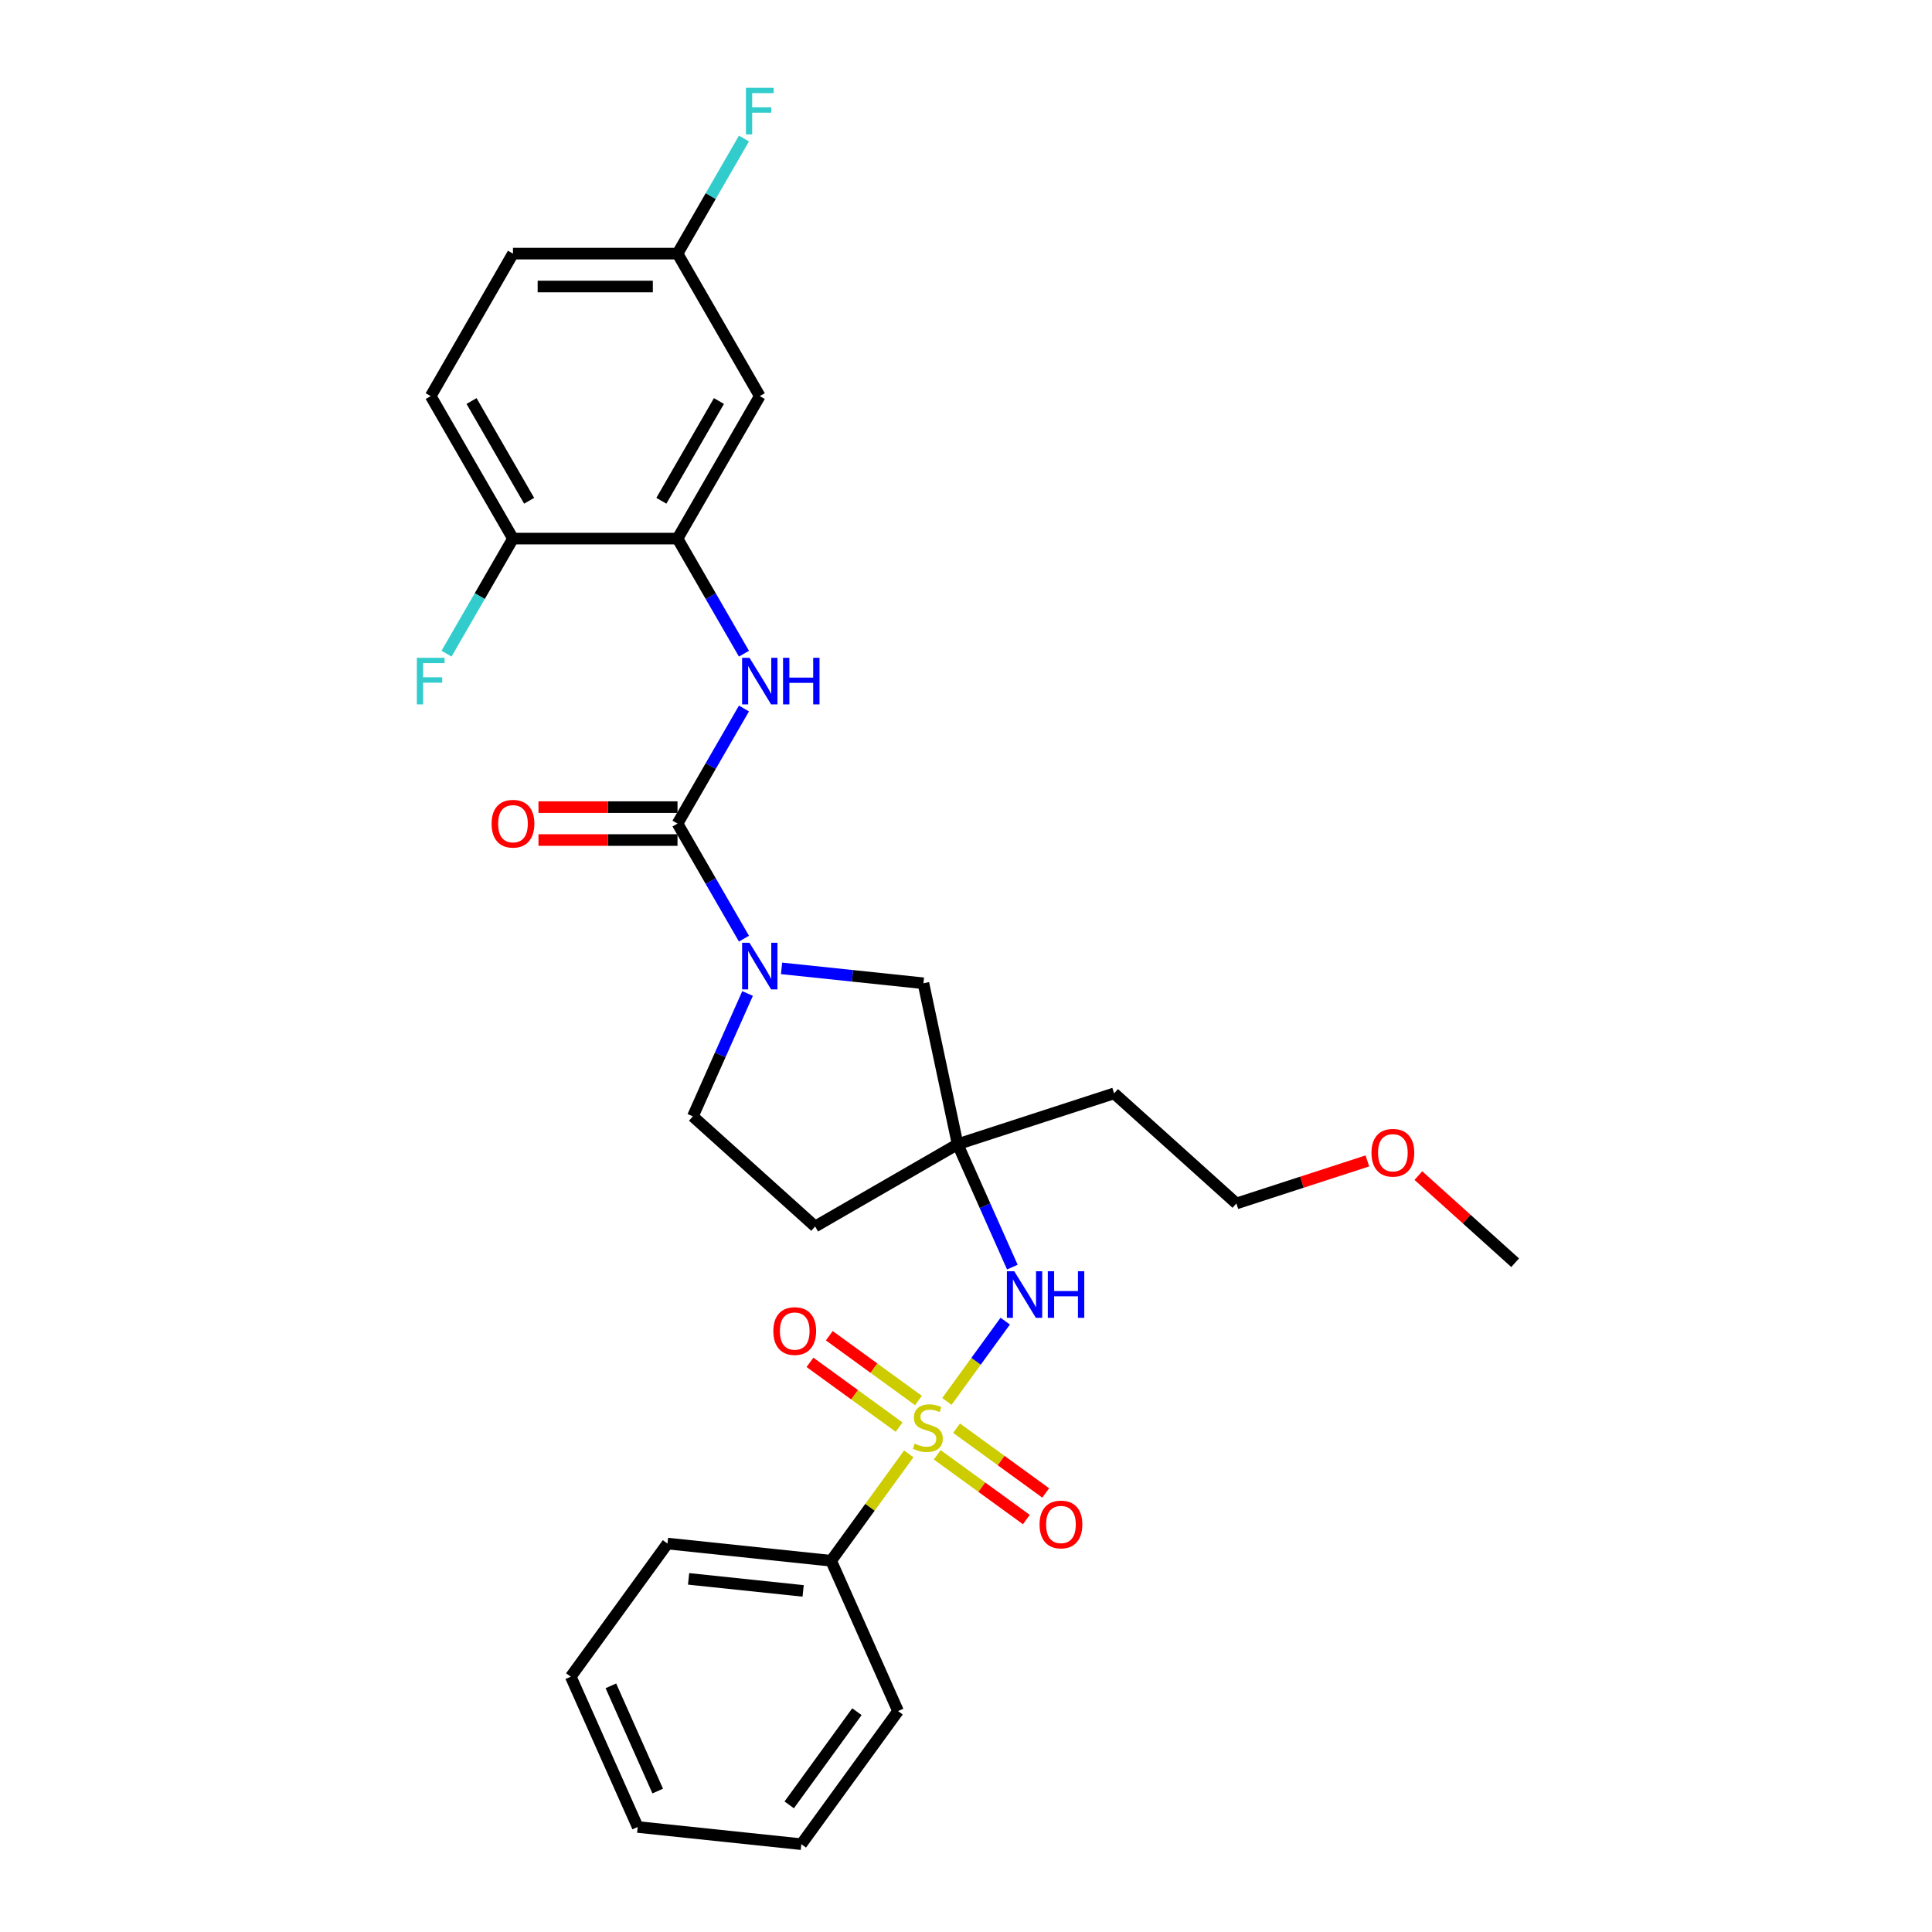 <?xml version='1.0' encoding='iso-8859-1'?>
<svg version='1.1' baseProfile='full'
              xmlns='http://www.w3.org/2000/svg'
                      xmlns:rdkit='http://www.rdkit.org/xml'
                      xmlns:xlink='http://www.w3.org/1999/xlink'
                  xml:space='preserve'
width='1000px' height='1000px' viewBox='0 0 1000 1000'>
<!-- END OF HEADER -->
<rect style='opacity:1.0;fill:#FFFFFF;stroke:none' width='1000' height='1000' x='0' y='0'> </rect>
<path class='bond-2' d='M 490.11,725.372 L 505.206,704.593' style='fill:none;fill-rule:evenodd;stroke:#CCCC00;stroke-width:6px;stroke-linecap:butt;stroke-linejoin:miter;stroke-opacity:1' />
<path class='bond-2' d='M 505.206,704.593 L 520.302,683.815' style='fill:none;fill-rule:evenodd;stroke:#0000FF;stroke-width:6px;stroke-linecap:butt;stroke-linejoin:miter;stroke-opacity:1' />
<path class='bond-7' d='M 475.391,724.891 L 452.321,708.129' style='fill:none;fill-rule:evenodd;stroke:#CCCC00;stroke-width:6px;stroke-linecap:butt;stroke-linejoin:miter;stroke-opacity:1' />
<path class='bond-7' d='M 452.321,708.129 L 429.25,691.367' style='fill:none;fill-rule:evenodd;stroke:#FF0000;stroke-width:6px;stroke-linecap:butt;stroke-linejoin:miter;stroke-opacity:1' />
<path class='bond-7' d='M 465.38,738.67 L 442.309,721.908' style='fill:none;fill-rule:evenodd;stroke:#CCCC00;stroke-width:6px;stroke-linecap:butt;stroke-linejoin:miter;stroke-opacity:1' />
<path class='bond-7' d='M 442.309,721.908 L 419.238,705.147' style='fill:none;fill-rule:evenodd;stroke:#FF0000;stroke-width:6px;stroke-linecap:butt;stroke-linejoin:miter;stroke-opacity:1' />
<path class='bond-8' d='M 485.104,753.001 L 508.175,769.763' style='fill:none;fill-rule:evenodd;stroke:#CCCC00;stroke-width:6px;stroke-linecap:butt;stroke-linejoin:miter;stroke-opacity:1' />
<path class='bond-8' d='M 508.175,769.763 L 531.245,786.524' style='fill:none;fill-rule:evenodd;stroke:#FF0000;stroke-width:6px;stroke-linecap:butt;stroke-linejoin:miter;stroke-opacity:1' />
<path class='bond-8' d='M 495.115,739.221 L 518.186,755.983' style='fill:none;fill-rule:evenodd;stroke:#CCCC00;stroke-width:6px;stroke-linecap:butt;stroke-linejoin:miter;stroke-opacity:1' />
<path class='bond-8' d='M 518.186,755.983 L 541.257,772.745' style='fill:none;fill-rule:evenodd;stroke:#FF0000;stroke-width:6px;stroke-linecap:butt;stroke-linejoin:miter;stroke-opacity:1' />
<path class='bond-10' d='M 470.386,752.519 L 450.287,780.182' style='fill:none;fill-rule:evenodd;stroke:#CCCC00;stroke-width:6px;stroke-linecap:butt;stroke-linejoin:miter;stroke-opacity:1' />
<path class='bond-10' d='M 450.287,780.182 L 430.189,807.845' style='fill:none;fill-rule:evenodd;stroke:#000000;stroke-width:6px;stroke-linecap:butt;stroke-linejoin:miter;stroke-opacity:1' />
<path class='bond-0' d='M 350.68,426.285 L 367.875,456.068' style='fill:none;fill-rule:evenodd;stroke:#000000;stroke-width:6px;stroke-linecap:butt;stroke-linejoin:miter;stroke-opacity:1' />
<path class='bond-0' d='M 367.875,456.068 L 385.071,485.851' style='fill:none;fill-rule:evenodd;stroke:#0000FF;stroke-width:6px;stroke-linecap:butt;stroke-linejoin:miter;stroke-opacity:1' />
<path class='bond-3' d='M 350.68,426.285 L 367.875,396.502' style='fill:none;fill-rule:evenodd;stroke:#000000;stroke-width:6px;stroke-linecap:butt;stroke-linejoin:miter;stroke-opacity:1' />
<path class='bond-3' d='M 367.875,396.502 L 385.071,366.719' style='fill:none;fill-rule:evenodd;stroke:#0000FF;stroke-width:6px;stroke-linecap:butt;stroke-linejoin:miter;stroke-opacity:1' />
<path class='bond-13' d='M 350.68,417.769 L 314.698,417.769' style='fill:none;fill-rule:evenodd;stroke:#000000;stroke-width:6px;stroke-linecap:butt;stroke-linejoin:miter;stroke-opacity:1' />
<path class='bond-13' d='M 314.698,417.769 L 278.716,417.769' style='fill:none;fill-rule:evenodd;stroke:#FF0000;stroke-width:6px;stroke-linecap:butt;stroke-linejoin:miter;stroke-opacity:1' />
<path class='bond-13' d='M 350.68,434.802 L 314.698,434.802' style='fill:none;fill-rule:evenodd;stroke:#000000;stroke-width:6px;stroke-linecap:butt;stroke-linejoin:miter;stroke-opacity:1' />
<path class='bond-13' d='M 314.698,434.802 L 278.716,434.802' style='fill:none;fill-rule:evenodd;stroke:#FF0000;stroke-width:6px;stroke-linecap:butt;stroke-linejoin:miter;stroke-opacity:1' />
<path class='bond-1' d='M 404.538,501.225 L 441.249,505.083' style='fill:none;fill-rule:evenodd;stroke:#0000FF;stroke-width:6px;stroke-linecap:butt;stroke-linejoin:miter;stroke-opacity:1' />
<path class='bond-1' d='M 441.249,505.083 L 477.96,508.942' style='fill:none;fill-rule:evenodd;stroke:#000000;stroke-width:6px;stroke-linecap:butt;stroke-linejoin:miter;stroke-opacity:1' />
<path class='bond-30' d='M 386.945,514.228 L 372.784,546.035' style='fill:none;fill-rule:evenodd;stroke:#0000FF;stroke-width:6px;stroke-linecap:butt;stroke-linejoin:miter;stroke-opacity:1' />
<path class='bond-30' d='M 372.784,546.035 L 358.623,577.841' style='fill:none;fill-rule:evenodd;stroke:#000000;stroke-width:6px;stroke-linecap:butt;stroke-linejoin:miter;stroke-opacity:1' />
<path class='bond-4' d='M 523.989,655.858 L 509.828,624.051' style='fill:none;fill-rule:evenodd;stroke:#0000FF;stroke-width:6px;stroke-linecap:butt;stroke-linejoin:miter;stroke-opacity:1' />
<path class='bond-4' d='M 509.828,624.051 L 495.666,592.245' style='fill:none;fill-rule:evenodd;stroke:#000000;stroke-width:6px;stroke-linecap:butt;stroke-linejoin:miter;stroke-opacity:1' />
<path class='bond-5' d='M 385.071,338.343 L 367.875,308.56' style='fill:none;fill-rule:evenodd;stroke:#0000FF;stroke-width:6px;stroke-linecap:butt;stroke-linejoin:miter;stroke-opacity:1' />
<path class='bond-5' d='M 367.875,308.56 L 350.68,278.777' style='fill:none;fill-rule:evenodd;stroke:#000000;stroke-width:6px;stroke-linecap:butt;stroke-linejoin:miter;stroke-opacity:1' />
<path class='bond-6' d='M 495.666,592.245 L 477.96,508.942' style='fill:none;fill-rule:evenodd;stroke:#000000;stroke-width:6px;stroke-linecap:butt;stroke-linejoin:miter;stroke-opacity:1' />
<path class='bond-14' d='M 495.666,592.245 L 421.912,634.827' style='fill:none;fill-rule:evenodd;stroke:#000000;stroke-width:6px;stroke-linecap:butt;stroke-linejoin:miter;stroke-opacity:1' />
<path class='bond-17' d='M 495.666,592.245 L 576.662,565.928' style='fill:none;fill-rule:evenodd;stroke:#000000;stroke-width:6px;stroke-linecap:butt;stroke-linejoin:miter;stroke-opacity:1' />
<path class='bond-9' d='M 350.68,278.777 L 393.262,205.022' style='fill:none;fill-rule:evenodd;stroke:#000000;stroke-width:6px;stroke-linecap:butt;stroke-linejoin:miter;stroke-opacity:1' />
<path class='bond-9' d='M 342.317,259.197 L 372.124,207.569' style='fill:none;fill-rule:evenodd;stroke:#000000;stroke-width:6px;stroke-linecap:butt;stroke-linejoin:miter;stroke-opacity:1' />
<path class='bond-12' d='M 350.68,278.777 L 265.516,278.777' style='fill:none;fill-rule:evenodd;stroke:#000000;stroke-width:6px;stroke-linecap:butt;stroke-linejoin:miter;stroke-opacity:1' />
<path class='bond-16' d='M 393.262,205.022 L 350.68,131.268' style='fill:none;fill-rule:evenodd;stroke:#000000;stroke-width:6px;stroke-linecap:butt;stroke-linejoin:miter;stroke-opacity:1' />
<path class='bond-22' d='M 430.189,807.845 L 345.492,798.943' style='fill:none;fill-rule:evenodd;stroke:#000000;stroke-width:6px;stroke-linecap:butt;stroke-linejoin:miter;stroke-opacity:1' />
<path class='bond-22' d='M 415.704,823.449 L 356.416,817.218' style='fill:none;fill-rule:evenodd;stroke:#000000;stroke-width:6px;stroke-linecap:butt;stroke-linejoin:miter;stroke-opacity:1' />
<path class='bond-23' d='M 430.189,807.845 L 464.829,885.646' style='fill:none;fill-rule:evenodd;stroke:#000000;stroke-width:6px;stroke-linecap:butt;stroke-linejoin:miter;stroke-opacity:1' />
<path class='bond-11' d='M 358.623,577.841 L 421.912,634.827' style='fill:none;fill-rule:evenodd;stroke:#000000;stroke-width:6px;stroke-linecap:butt;stroke-linejoin:miter;stroke-opacity:1' />
<path class='bond-15' d='M 265.516,278.777 L 222.934,205.022' style='fill:none;fill-rule:evenodd;stroke:#000000;stroke-width:6px;stroke-linecap:butt;stroke-linejoin:miter;stroke-opacity:1' />
<path class='bond-15' d='M 273.88,259.197 L 244.072,207.569' style='fill:none;fill-rule:evenodd;stroke:#000000;stroke-width:6px;stroke-linecap:butt;stroke-linejoin:miter;stroke-opacity:1' />
<path class='bond-18' d='M 265.516,278.777 L 248.321,308.56' style='fill:none;fill-rule:evenodd;stroke:#000000;stroke-width:6px;stroke-linecap:butt;stroke-linejoin:miter;stroke-opacity:1' />
<path class='bond-18' d='M 248.321,308.56 L 231.126,338.343' style='fill:none;fill-rule:evenodd;stroke:#33CCCC;stroke-width:6px;stroke-linecap:butt;stroke-linejoin:miter;stroke-opacity:1' />
<path class='bond-19' d='M 222.934,205.022 L 265.516,131.268' style='fill:none;fill-rule:evenodd;stroke:#000000;stroke-width:6px;stroke-linecap:butt;stroke-linejoin:miter;stroke-opacity:1' />
<path class='bond-20' d='M 350.68,131.268 L 367.875,101.485' style='fill:none;fill-rule:evenodd;stroke:#000000;stroke-width:6px;stroke-linecap:butt;stroke-linejoin:miter;stroke-opacity:1' />
<path class='bond-20' d='M 367.875,101.485 L 385.071,71.702' style='fill:none;fill-rule:evenodd;stroke:#33CCCC;stroke-width:6px;stroke-linecap:butt;stroke-linejoin:miter;stroke-opacity:1' />
<path class='bond-31' d='M 350.68,131.268 L 265.516,131.268' style='fill:none;fill-rule:evenodd;stroke:#000000;stroke-width:6px;stroke-linecap:butt;stroke-linejoin:miter;stroke-opacity:1' />
<path class='bond-31' d='M 337.905,148.301 L 278.291,148.301' style='fill:none;fill-rule:evenodd;stroke:#000000;stroke-width:6px;stroke-linecap:butt;stroke-linejoin:miter;stroke-opacity:1' />
<path class='bond-24' d='M 576.662,565.928 L 639.952,622.914' style='fill:none;fill-rule:evenodd;stroke:#000000;stroke-width:6px;stroke-linecap:butt;stroke-linejoin:miter;stroke-opacity:1' />
<path class='bond-21' d='M 707.747,600.886 L 673.849,611.9' style='fill:none;fill-rule:evenodd;stroke:#FF0000;stroke-width:6px;stroke-linecap:butt;stroke-linejoin:miter;stroke-opacity:1' />
<path class='bond-21' d='M 673.849,611.9 L 639.952,622.914' style='fill:none;fill-rule:evenodd;stroke:#000000;stroke-width:6px;stroke-linecap:butt;stroke-linejoin:miter;stroke-opacity:1' />
<path class='bond-25' d='M 734.148,608.482 L 759.193,631.032' style='fill:none;fill-rule:evenodd;stroke:#FF0000;stroke-width:6px;stroke-linecap:butt;stroke-linejoin:miter;stroke-opacity:1' />
<path class='bond-25' d='M 759.193,631.032 L 784.237,653.583' style='fill:none;fill-rule:evenodd;stroke:#000000;stroke-width:6px;stroke-linecap:butt;stroke-linejoin:miter;stroke-opacity:1' />
<path class='bond-27' d='M 345.492,798.943 L 295.433,867.842' style='fill:none;fill-rule:evenodd;stroke:#000000;stroke-width:6px;stroke-linecap:butt;stroke-linejoin:miter;stroke-opacity:1' />
<path class='bond-26' d='M 464.829,885.646 L 414.771,954.545' style='fill:none;fill-rule:evenodd;stroke:#000000;stroke-width:6px;stroke-linecap:butt;stroke-linejoin:miter;stroke-opacity:1' />
<path class='bond-26' d='M 443.54,885.969 L 408.499,934.199' style='fill:none;fill-rule:evenodd;stroke:#000000;stroke-width:6px;stroke-linecap:butt;stroke-linejoin:miter;stroke-opacity:1' />
<path class='bond-28' d='M 414.771,954.545 L 330.073,945.643' style='fill:none;fill-rule:evenodd;stroke:#000000;stroke-width:6px;stroke-linecap:butt;stroke-linejoin:miter;stroke-opacity:1' />
<path class='bond-29' d='M 295.433,867.842 L 330.073,945.643' style='fill:none;fill-rule:evenodd;stroke:#000000;stroke-width:6px;stroke-linecap:butt;stroke-linejoin:miter;stroke-opacity:1' />
<path class='bond-29' d='M 316.19,872.584 L 340.437,927.045' style='fill:none;fill-rule:evenodd;stroke:#000000;stroke-width:6px;stroke-linecap:butt;stroke-linejoin:miter;stroke-opacity:1' />
<path  class='atom-0' d='M 473.434 747.224
Q 473.707 747.326, 474.831 747.803
Q 475.955 748.28, 477.182 748.586
Q 478.442 748.859, 479.668 748.859
Q 481.951 748.859, 483.279 747.769
Q 484.608 746.644, 484.608 744.703
Q 484.608 743.374, 483.927 742.557
Q 483.279 741.739, 482.257 741.296
Q 481.236 740.853, 479.532 740.342
Q 477.386 739.695, 476.092 739.082
Q 474.831 738.469, 473.911 737.174
Q 473.026 735.88, 473.026 733.699
Q 473.026 730.668, 475.07 728.794
Q 477.148 726.92, 481.236 726.92
Q 484.029 726.92, 487.197 728.249
L 486.413 730.872
Q 483.518 729.68, 481.338 729.68
Q 478.987 729.68, 477.693 730.668
Q 476.398 731.621, 476.432 733.291
Q 476.432 734.585, 477.079 735.369
Q 477.761 736.152, 478.715 736.595
Q 479.703 737.038, 481.338 737.549
Q 483.518 738.23, 484.812 738.912
Q 486.107 739.593, 487.027 740.99
Q 487.981 742.352, 487.981 744.703
Q 487.981 748.041, 485.732 749.847
Q 483.518 751.618, 479.805 751.618
Q 477.659 751.618, 476.023 751.141
Q 474.422 750.698, 472.515 749.915
L 473.434 747.224
' fill='#CCCC00'/>
<path  class='atom-2' d='M 387.931 487.981
L 395.834 500.755
Q 396.618 502.016, 397.878 504.298
Q 399.139 506.58, 399.207 506.717
L 399.207 487.981
L 402.409 487.981
L 402.409 512.099
L 399.104 512.099
L 390.622 498.132
Q 389.634 496.497, 388.578 494.623
Q 387.556 492.75, 387.25 492.171
L 387.25 512.099
L 384.116 512.099
L 384.116 487.981
L 387.931 487.981
' fill='#0000FF'/>
<path  class='atom-3' d='M 524.975 657.987
L 532.878 670.762
Q 533.661 672.022, 534.922 674.305
Q 536.182 676.587, 536.25 676.723
L 536.25 657.987
L 539.452 657.987
L 539.452 682.106
L 536.148 682.106
L 527.666 668.139
Q 526.678 666.504, 525.622 664.63
Q 524.6 662.756, 524.293 662.177
L 524.293 682.106
L 521.159 682.106
L 521.159 657.987
L 524.975 657.987
' fill='#0000FF'/>
<path  class='atom-3' d='M 542.348 657.987
L 545.618 657.987
L 545.618 668.241
L 557.95 668.241
L 557.95 657.987
L 561.22 657.987
L 561.22 682.106
L 557.95 682.106
L 557.95 670.966
L 545.618 670.966
L 545.618 682.106
L 542.348 682.106
L 542.348 657.987
' fill='#0000FF'/>
<path  class='atom-4' d='M 387.931 340.472
L 395.834 353.247
Q 396.618 354.507, 397.878 356.789
Q 399.139 359.072, 399.207 359.208
L 399.207 340.472
L 402.409 340.472
L 402.409 364.59
L 399.104 364.59
L 390.622 350.623
Q 389.634 348.988, 388.578 347.115
Q 387.556 345.241, 387.25 344.662
L 387.25 364.59
L 384.116 364.59
L 384.116 340.472
L 387.931 340.472
' fill='#0000FF'/>
<path  class='atom-4' d='M 405.304 340.472
L 408.575 340.472
L 408.575 350.726
L 420.906 350.726
L 420.906 340.472
L 424.177 340.472
L 424.177 364.59
L 420.906 364.59
L 420.906 353.451
L 408.575 353.451
L 408.575 364.59
L 405.304 364.59
L 405.304 340.472
' fill='#0000FF'/>
<path  class='atom-8' d='M 400.277 688.955
Q 400.277 683.164, 403.139 679.928
Q 406 676.692, 411.348 676.692
Q 416.697 676.692, 419.558 679.928
Q 422.42 683.164, 422.42 688.955
Q 422.42 694.815, 419.524 698.153
Q 416.629 701.458, 411.348 701.458
Q 406.034 701.458, 403.139 698.153
Q 400.277 694.849, 400.277 688.955
M 411.348 698.732
Q 415.027 698.732, 417.003 696.28
Q 419.013 693.793, 419.013 688.955
Q 419.013 684.22, 417.003 681.836
Q 415.027 679.417, 411.348 679.417
Q 407.669 679.417, 405.659 681.802
Q 403.684 684.186, 403.684 688.955
Q 403.684 693.827, 405.659 696.28
Q 407.669 698.732, 411.348 698.732
' fill='#FF0000'/>
<path  class='atom-9' d='M 538.076 789.072
Q 538.076 783.281, 540.937 780.045
Q 543.799 776.808, 549.147 776.808
Q 554.495 776.808, 557.357 780.045
Q 560.218 783.281, 560.218 789.072
Q 560.218 794.931, 557.323 798.27
Q 554.427 801.574, 549.147 801.574
Q 543.833 801.574, 540.937 798.27
Q 538.076 794.965, 538.076 789.072
M 549.147 798.849
Q 552.826 798.849, 554.802 796.396
Q 556.812 793.909, 556.812 789.072
Q 556.812 784.337, 554.802 781.952
Q 552.826 779.534, 549.147 779.534
Q 545.468 779.534, 543.458 781.918
Q 541.482 784.303, 541.482 789.072
Q 541.482 793.943, 543.458 796.396
Q 545.468 798.849, 549.147 798.849
' fill='#FF0000'/>
<path  class='atom-14' d='M 254.445 426.354
Q 254.445 420.562, 257.306 417.326
Q 260.168 414.09, 265.516 414.09
Q 270.864 414.09, 273.726 417.326
Q 276.587 420.562, 276.587 426.354
Q 276.587 432.213, 273.692 435.551
Q 270.796 438.856, 265.516 438.856
Q 260.202 438.856, 257.306 435.551
Q 254.445 432.247, 254.445 426.354
M 265.516 436.13
Q 269.195 436.13, 271.171 433.678
Q 273.181 431.191, 273.181 426.354
Q 273.181 421.618, 271.171 419.234
Q 269.195 416.815, 265.516 416.815
Q 261.837 416.815, 259.827 419.2
Q 257.851 421.584, 257.851 426.354
Q 257.851 431.225, 259.827 433.678
Q 261.837 436.13, 265.516 436.13
' fill='#FF0000'/>
<path  class='atom-19' d='M 215.763 340.472
L 230.105 340.472
L 230.105 343.231
L 218.999 343.231
L 218.999 350.555
L 228.878 350.555
L 228.878 353.349
L 218.999 353.349
L 218.999 364.59
L 215.763 364.59
L 215.763 340.472
' fill='#33CCCC'/>
<path  class='atom-21' d='M 386.091 45.455
L 400.433 45.455
L 400.433 48.214
L 389.328 48.214
L 389.328 55.538
L 399.207 55.538
L 399.207 58.331
L 389.328 58.331
L 389.328 69.573
L 386.091 69.573
L 386.091 45.455
' fill='#33CCCC'/>
<path  class='atom-22' d='M 709.876 596.665
Q 709.876 590.874, 712.738 587.637
Q 715.599 584.401, 720.948 584.401
Q 726.296 584.401, 729.157 587.637
Q 732.019 590.874, 732.019 596.665
Q 732.019 602.524, 729.123 605.862
Q 726.228 609.167, 720.948 609.167
Q 715.633 609.167, 712.738 605.862
Q 709.876 602.558, 709.876 596.665
M 720.948 606.442
Q 724.627 606.442, 726.603 603.989
Q 728.612 601.502, 728.612 596.665
Q 728.612 591.93, 726.603 589.545
Q 724.627 587.126, 720.948 587.126
Q 717.269 587.126, 715.259 589.511
Q 713.283 591.896, 713.283 596.665
Q 713.283 601.536, 715.259 603.989
Q 717.269 606.442, 720.948 606.442
' fill='#FF0000'/>
</svg>
